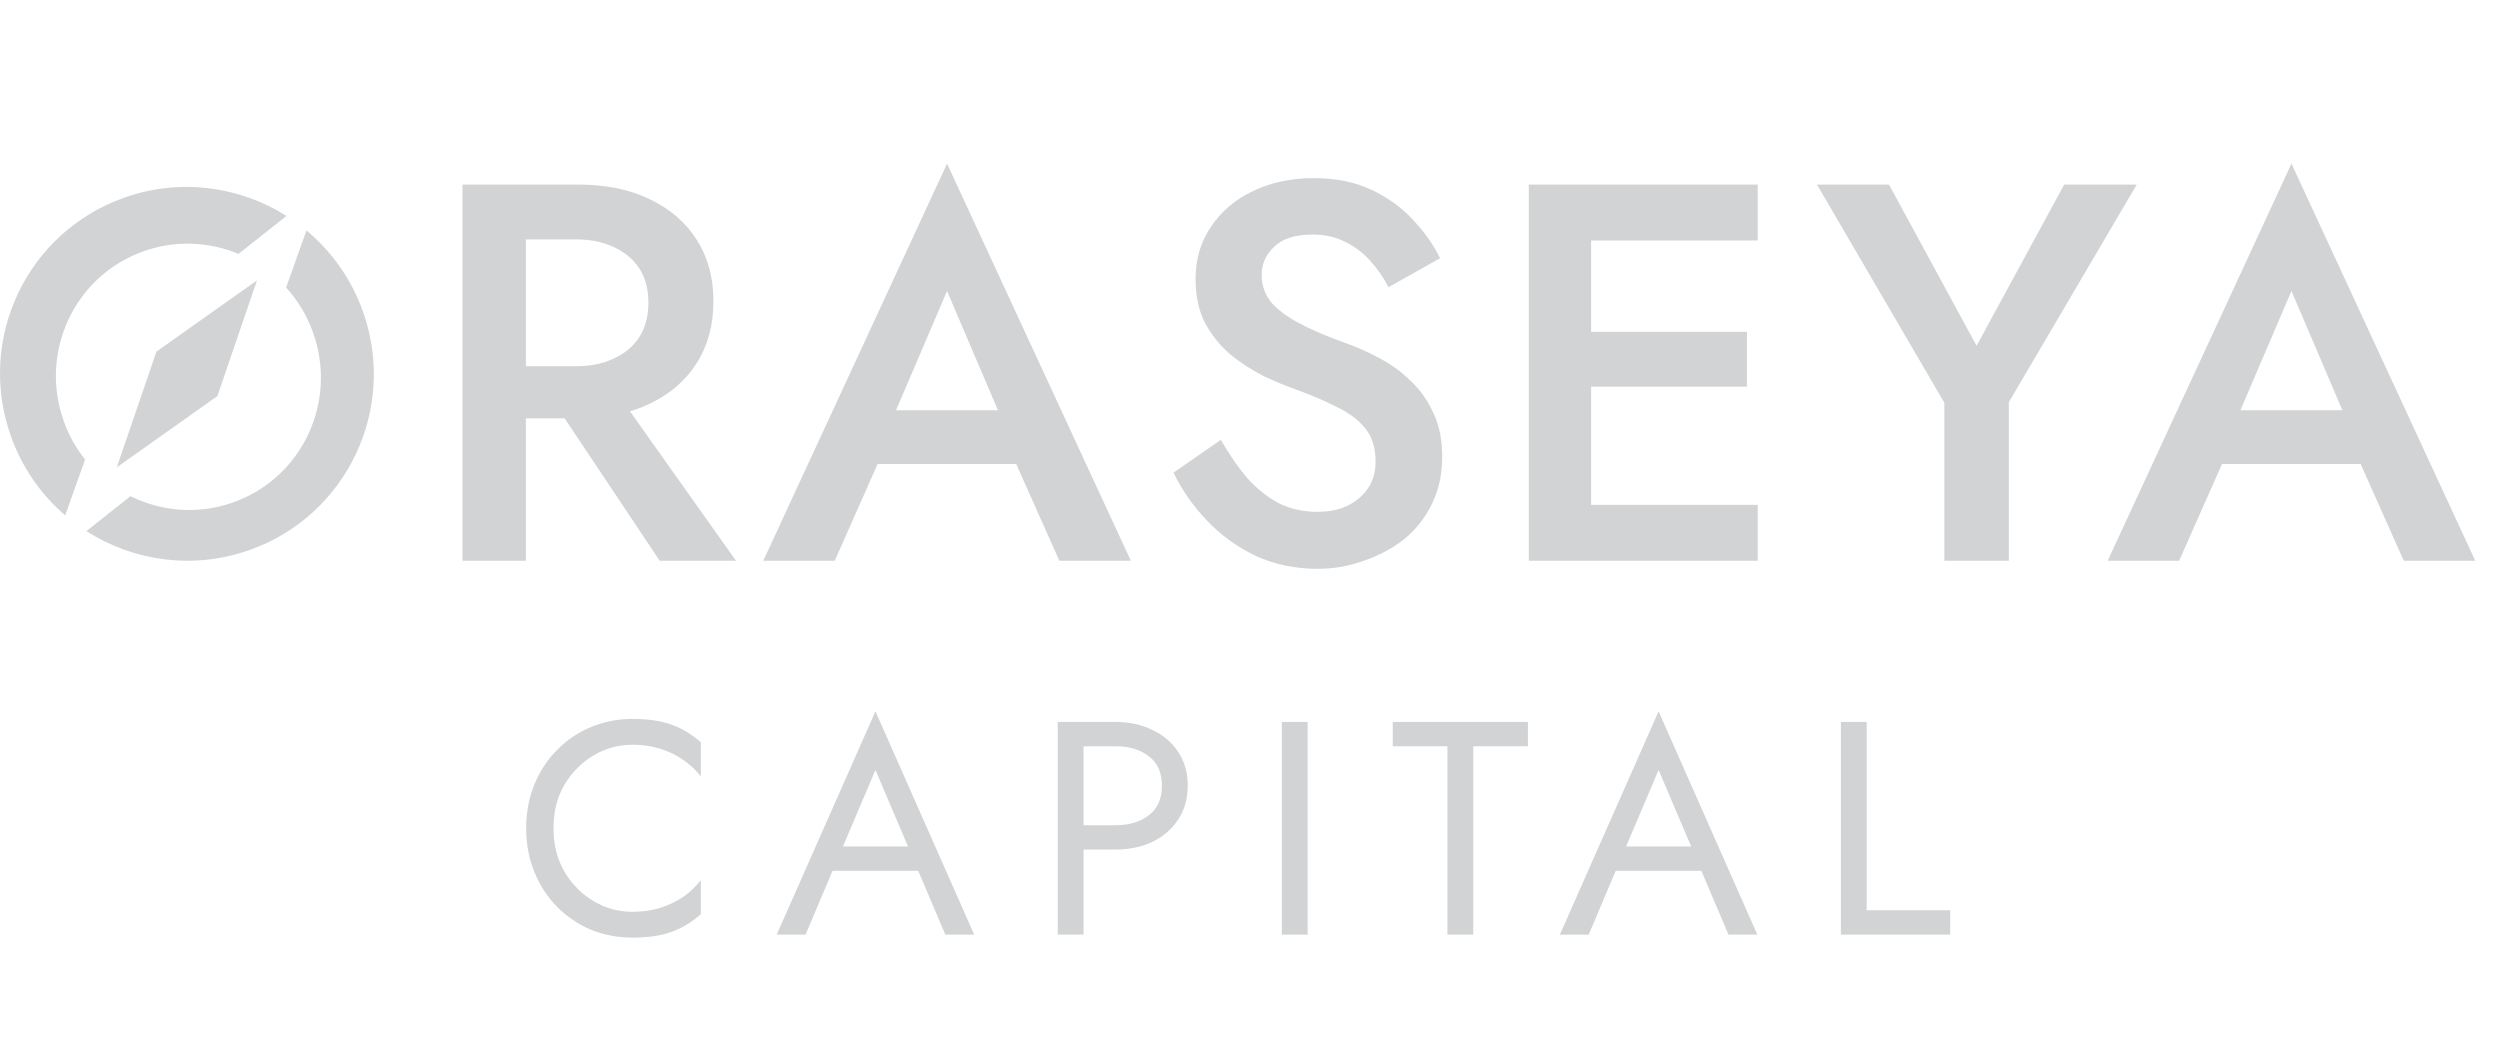 <svg width="107" height="45" viewBox="0 0 107 45" fill="none" xmlns="http://www.w3.org/2000/svg">
<path d="M23.106 16.318H26.05L31.501 24H28.235L23.106 16.318ZM19.794 7.9H22.508V24H19.794V7.9ZM21.404 10.246V7.9H24.762C25.927 7.9 26.939 8.107 27.798 8.521C28.672 8.935 29.347 9.518 29.822 10.269C30.297 11.005 30.535 11.879 30.535 12.891C30.535 13.903 30.297 14.785 29.822 15.536C29.347 16.287 28.672 16.87 27.798 17.284C26.939 17.698 25.927 17.905 24.762 17.905H21.404V15.674H24.647C25.26 15.674 25.797 15.567 26.257 15.352C26.732 15.137 27.1 14.831 27.361 14.432C27.622 14.018 27.752 13.527 27.752 12.96C27.752 12.377 27.622 11.887 27.361 11.488C27.1 11.089 26.732 10.783 26.257 10.568C25.797 10.353 25.26 10.246 24.647 10.246H21.404ZM36.325 19.86L36.831 17.56H44.306L44.835 19.86H36.325ZM40.534 12.454L38.004 18.365L37.958 18.963L35.727 24H32.668L40.534 7.003L48.4 24H45.341L43.156 19.101L43.087 18.434L40.534 12.454ZM52.251 18.825C52.603 19.438 52.979 19.983 53.378 20.458C53.792 20.918 54.244 21.278 54.735 21.539C55.225 21.784 55.777 21.907 56.391 21.907C57.127 21.907 57.725 21.708 58.185 21.309C58.645 20.91 58.875 20.397 58.875 19.768C58.875 19.17 58.729 18.695 58.438 18.342C58.146 17.974 57.74 17.667 57.219 17.422C56.713 17.161 56.122 16.908 55.448 16.663C55.049 16.525 54.604 16.341 54.114 16.111C53.623 15.866 53.155 15.567 52.711 15.214C52.266 14.846 51.898 14.401 51.607 13.88C51.315 13.343 51.17 12.699 51.17 11.948C51.17 11.089 51.392 10.338 51.837 9.694C52.281 9.035 52.879 8.529 53.631 8.176C54.397 7.808 55.264 7.624 56.23 7.624C57.18 7.624 58.008 7.793 58.714 8.13C59.419 8.467 60.009 8.897 60.485 9.418C60.975 9.939 61.359 10.484 61.635 11.051L59.427 12.293C59.227 11.894 58.974 11.526 58.668 11.189C58.361 10.836 58.001 10.56 57.587 10.361C57.188 10.146 56.72 10.039 56.184 10.039C55.432 10.039 54.88 10.215 54.528 10.568C54.175 10.905 53.999 11.304 53.999 11.764C53.999 12.178 54.121 12.554 54.367 12.891C54.627 13.213 55.026 13.52 55.563 13.811C56.099 14.102 56.797 14.401 57.656 14.708C58.131 14.877 58.606 15.091 59.082 15.352C59.572 15.613 60.017 15.942 60.416 16.341C60.814 16.724 61.129 17.177 61.359 17.698C61.604 18.219 61.727 18.833 61.727 19.538C61.727 20.289 61.581 20.964 61.29 21.562C60.998 22.16 60.6 22.666 60.094 23.08C59.588 23.479 59.013 23.785 58.369 24C57.74 24.23 57.081 24.345 56.391 24.345C55.44 24.345 54.558 24.161 53.746 23.793C52.948 23.41 52.251 22.904 51.653 22.275C51.055 21.646 50.579 20.964 50.227 20.228L52.251 18.825ZM67.111 24V21.608H75.23V24H67.111ZM67.111 10.292V7.9H75.23V10.292H67.111ZM67.111 16.548V14.202H74.77V16.548H67.111ZM65.432 7.9H68.1V24H65.432V7.9ZM88.347 7.9H91.452L85.978 17.215V24H83.218V17.238L77.767 7.9H80.849L84.598 14.8L88.347 7.9ZM93.866 19.86L94.372 17.56H101.847L102.376 19.86H93.866ZM98.075 12.454L95.545 18.365L95.499 18.963L93.268 24H90.209L98.075 7.003L105.941 24H102.882L100.697 19.101L100.628 18.434L98.075 12.454Z" fill="#D1D3D4"/>
<path d="M23.69 35.45C23.69 36.152 23.846 36.772 24.158 37.309C24.479 37.846 24.895 38.267 25.406 38.57C25.917 38.873 26.472 39.025 27.07 39.025C27.503 39.025 27.898 38.969 28.253 38.856C28.617 38.743 28.946 38.587 29.241 38.388C29.536 38.18 29.787 37.942 29.995 37.673V39.129C29.614 39.467 29.198 39.718 28.747 39.883C28.296 40.048 27.737 40.13 27.07 40.13C26.437 40.13 25.844 40.017 25.289 39.792C24.743 39.558 24.262 39.233 23.846 38.817C23.43 38.392 23.105 37.894 22.871 37.322C22.637 36.75 22.52 36.126 22.52 35.45C22.52 34.774 22.637 34.15 22.871 33.578C23.105 33.006 23.43 32.512 23.846 32.096C24.262 31.671 24.743 31.346 25.289 31.121C25.844 30.887 26.437 30.77 27.07 30.77C27.737 30.77 28.296 30.852 28.747 31.017C29.198 31.182 29.614 31.433 29.995 31.771V33.227C29.787 32.958 29.536 32.724 29.241 32.525C28.946 32.317 28.617 32.157 28.253 32.044C27.898 31.931 27.503 31.875 27.07 31.875C26.472 31.875 25.917 32.027 25.406 32.33C24.895 32.633 24.479 33.054 24.158 33.591C23.846 34.12 23.69 34.739 23.69 35.45ZM35.09 37.27L35.48 36.23H39.51L39.9 37.27H35.09ZM37.469 32.954L35.935 36.568L35.831 36.802L34.479 40H33.244L37.469 30.445L41.694 40H40.459L39.133 36.88L39.029 36.62L37.469 32.954ZM45.271 30.9H46.376V40H45.271V30.9ZM45.882 31.94V30.9H47.741C48.33 30.9 48.855 31.013 49.314 31.238C49.782 31.455 50.15 31.767 50.419 32.174C50.696 32.581 50.835 33.067 50.835 33.63C50.835 34.185 50.696 34.67 50.419 35.086C50.15 35.493 49.782 35.81 49.314 36.035C48.855 36.252 48.33 36.36 47.741 36.36H45.882V35.32H47.741C48.33 35.32 48.807 35.177 49.171 34.891C49.544 34.605 49.73 34.185 49.73 33.63C49.73 33.067 49.544 32.646 49.171 32.369C48.807 32.083 48.33 31.94 47.741 31.94H45.882ZM54.863 30.9H55.968V40H54.863V30.9ZM59.61 31.94V30.9H65.395V31.94H63.055V40H61.95V31.94H59.61ZM68.609 37.27L68.999 36.23H73.029L73.419 37.27H68.609ZM70.988 32.954L69.454 36.568L69.35 36.802L67.998 40H66.763L70.988 30.445L75.213 40H73.978L72.652 36.88L72.548 36.62L70.988 32.954ZM78.79 30.9H79.895V38.96H83.47V40H78.79V30.9Z" fill="#D1D3D4"/>
<path fill-rule="evenodd" clip-rule="evenodd" d="M10.692 23.537C14.851 22.06 17.018 17.488 15.531 13.325C15.031 11.925 14.181 10.75 13.116 9.863L12.246 12.306C12.74 12.85 13.136 13.498 13.399 14.233C14.459 17.201 12.93 20.455 9.983 21.502C8.485 22.034 6.91 21.893 5.583 21.236L3.698 22.732C5.71 24.019 8.272 24.397 10.692 23.537ZM2.789 22.057L3.642 19.67C3.259 19.188 2.947 18.635 2.728 18.023C1.668 15.055 3.197 11.8 6.144 10.754C7.517 10.266 8.956 10.344 10.208 10.867L12.261 9.241C10.255 7.976 7.712 7.609 5.308 8.463C1.148 9.94 -1.018 14.512 0.469 18.675C0.954 20.033 1.768 21.18 2.789 22.057Z" fill="#D1D3D4"/>
<path d="M6.696 15.048L11 12L9.304 16.952L5 20L6.696 15.048Z" fill="#D1D3D4"/>
</svg>
